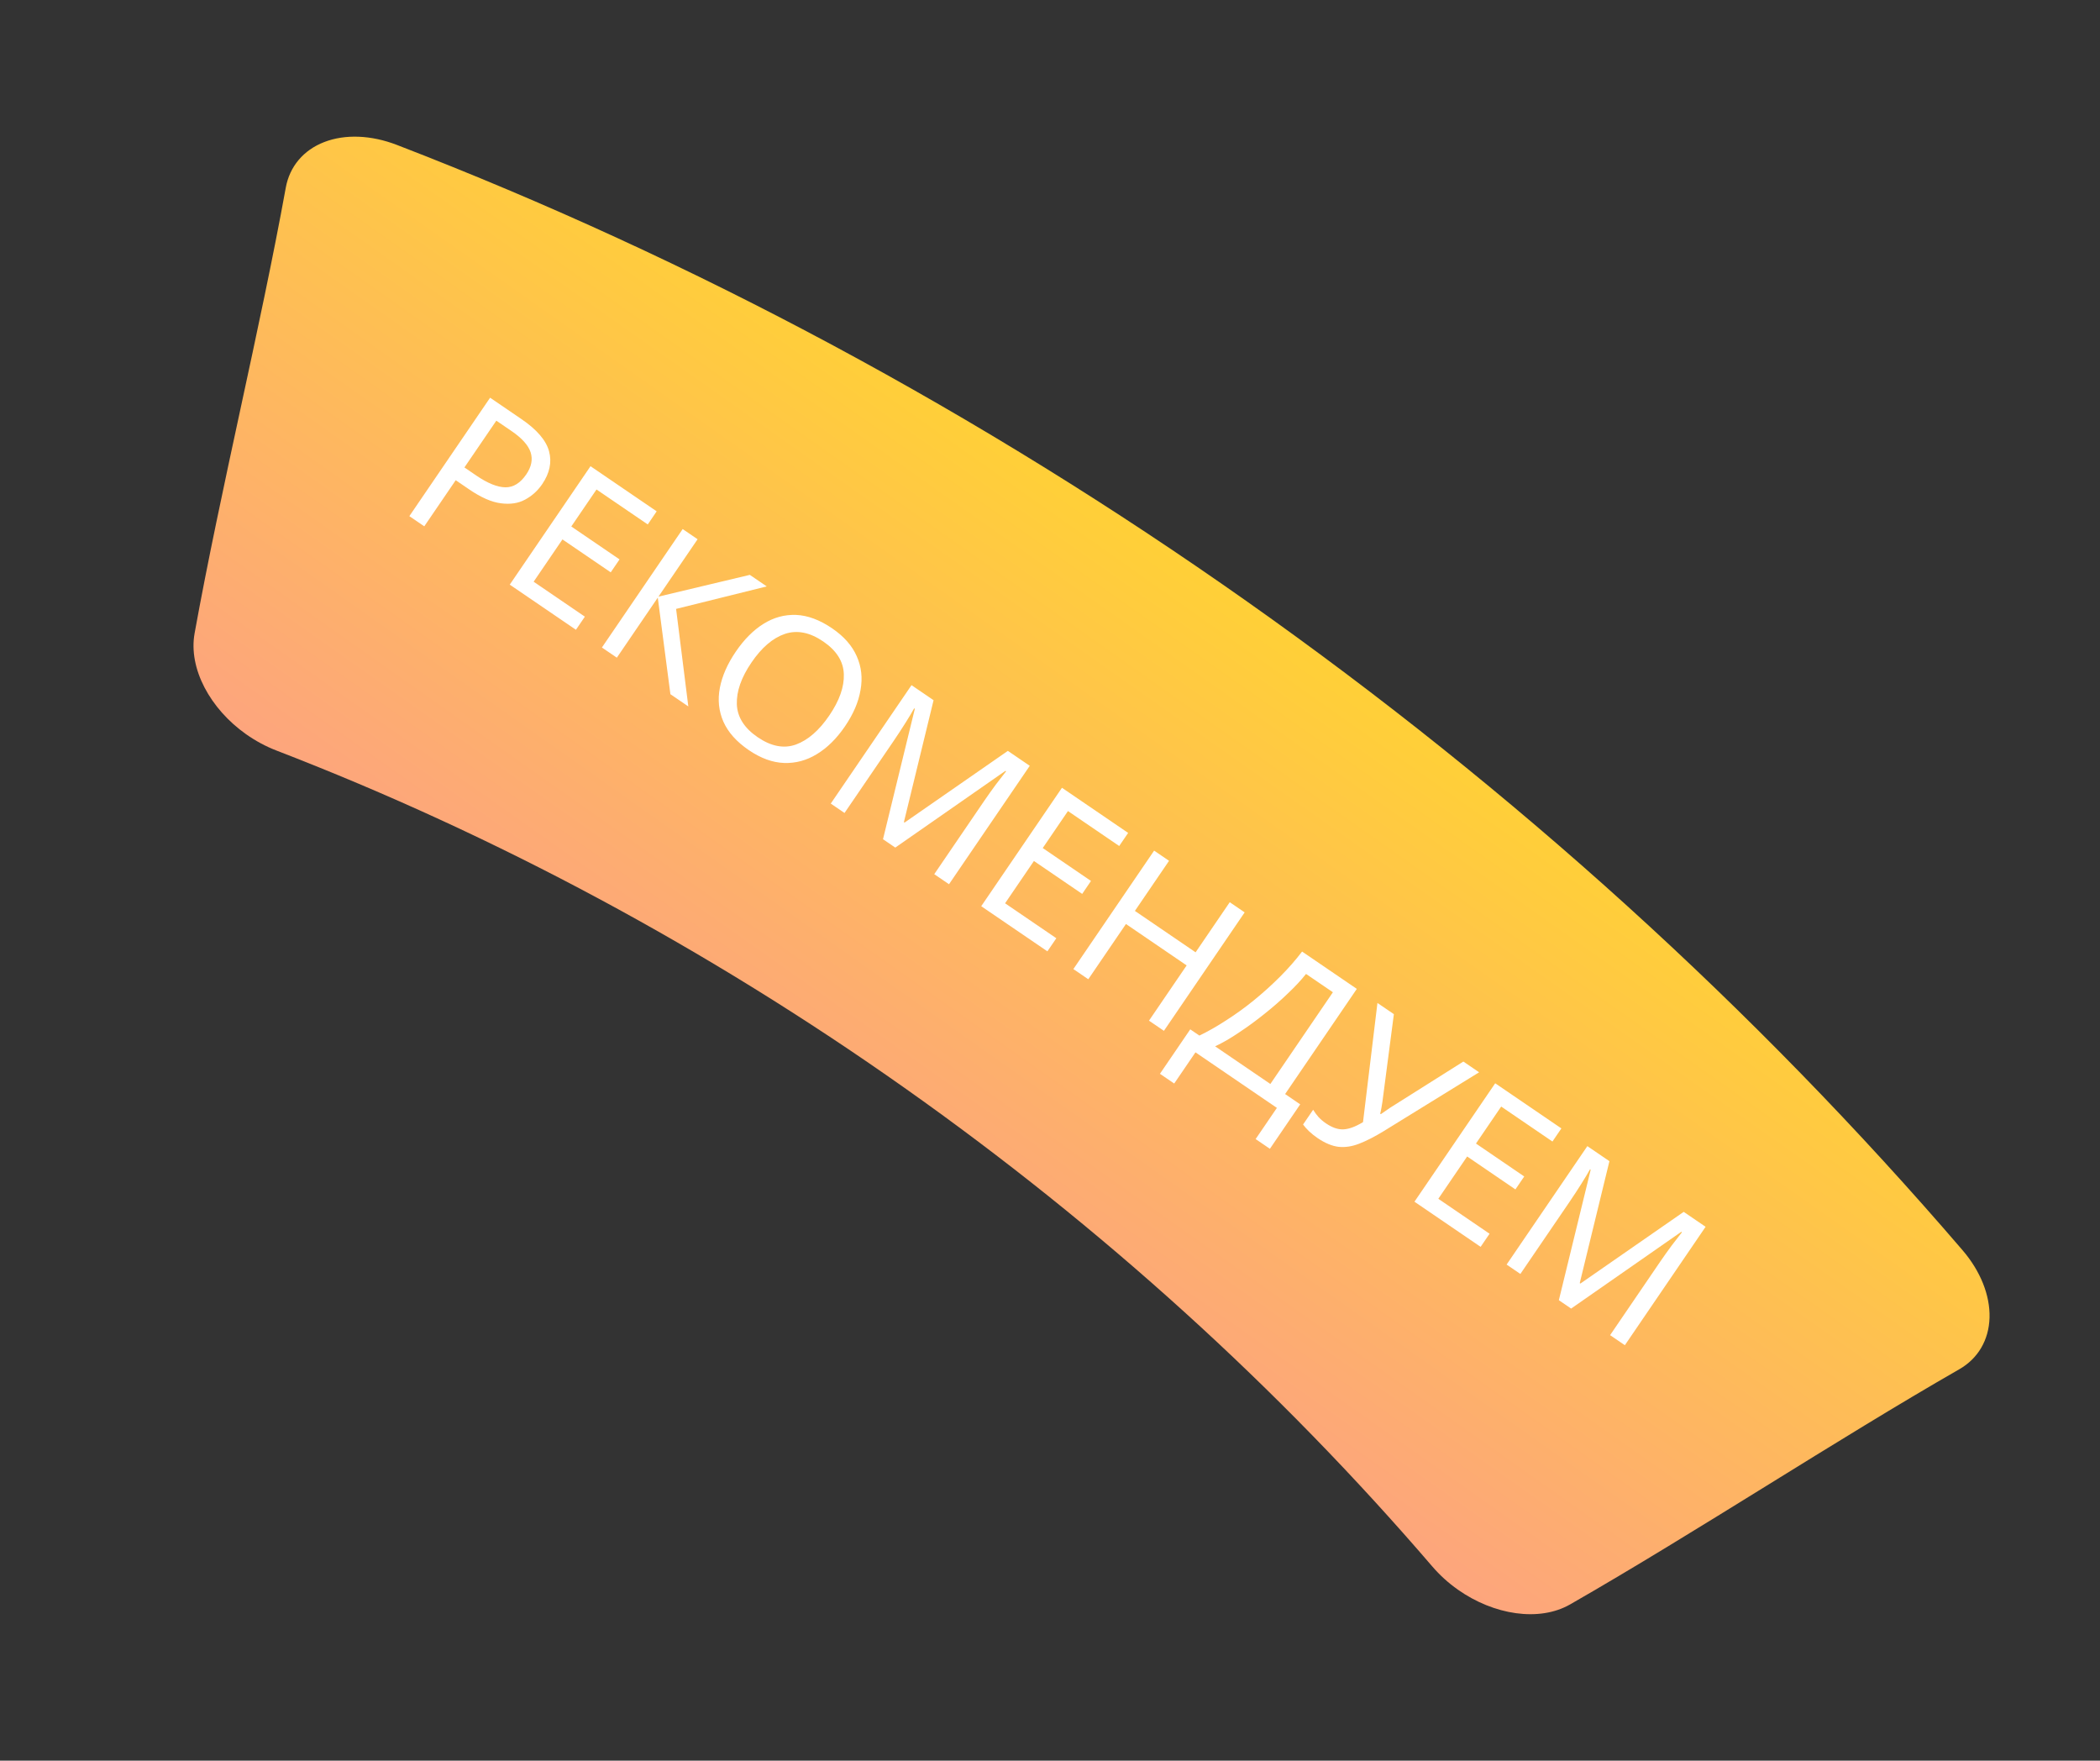 <?xml version="1.0" encoding="UTF-8"?> <svg xmlns="http://www.w3.org/2000/svg" width="136" height="114" viewBox="0 0 136 114" fill="none"><rect x="0" y="0" width="136" height="114" fill="#333333" stroke="none"/> <path d="M94.41 102.925C96.743 104.571 99.683 105.031 101.69 103.88C105.798 101.525 110.177 98.816 114.413 96.196C118.588 93.613 122.906 90.941 126.89 88.656C128.104 87.96 128.807 86.758 128.846 85.313C128.885 83.867 128.257 82.298 127.099 80.95C113.65 65.288 98.066 51.16 80.778 38.959C63.491 26.758 44.959 16.806 25.697 9.381C24.038 8.742 22.349 8.675 21 9.197C19.651 9.717 18.754 10.783 18.506 12.16C17.687 16.679 16.617 21.643 15.581 26.442C14.531 31.311 13.445 36.344 12.603 41.004C12.191 43.281 13.609 45.897 15.941 47.543C16.545 47.968 17.208 48.329 17.918 48.602C32.133 54.082 45.809 61.426 58.567 70.43C71.325 79.435 82.826 89.861 92.751 101.418C93.245 101.994 93.807 102.499 94.41 102.925Z" fill="url(#paint0_linear)"></path> <path d="M33.77 27.136C34.772 27.819 35.368 28.514 35.558 29.221C35.748 29.927 35.598 30.638 35.11 31.354C34.822 31.776 34.454 32.108 34.007 32.349C33.572 32.587 33.051 32.667 32.443 32.588C31.843 32.514 31.16 32.216 30.394 31.694L29.513 31.093L27.477 34.079L26.51 33.42L31.74 25.751L33.77 27.136ZM33.12 27.904L32.143 27.238L30.077 30.266L30.85 30.794C31.581 31.292 32.206 31.545 32.725 31.553C33.244 31.56 33.696 31.282 34.082 30.716C34.419 30.222 34.513 29.746 34.364 29.287C34.215 28.829 33.8 28.368 33.12 27.904ZM37.299 40.777L33.013 37.855L38.243 30.186L42.528 33.108L41.95 33.957L38.631 31.694L36.998 34.089L40.123 36.22L39.552 37.058L36.426 34.927L34.559 37.665L37.877 39.928L37.299 40.777ZM44.577 45.74L43.417 44.949L42.599 38.696L39.948 42.584L38.981 41.925L44.211 34.256L45.178 34.915L42.643 38.631L48.561 37.222L49.656 37.969L43.785 39.426L44.577 45.74ZM54.724 47.027C54.182 47.822 53.572 48.424 52.895 48.832C52.23 49.239 51.523 49.428 50.776 49.401C50.029 49.374 49.269 49.097 48.495 48.57C47.7 48.028 47.15 47.411 46.845 46.721C46.547 46.035 46.472 45.307 46.619 44.537C46.767 43.767 47.112 42.984 47.654 42.19C48.191 41.402 48.788 40.803 49.447 40.391C50.105 39.98 50.807 39.788 51.555 39.815C52.309 39.847 53.087 40.136 53.889 40.683C54.656 41.205 55.188 41.81 55.486 42.495C55.789 43.174 55.87 43.901 55.73 44.676C55.601 45.449 55.266 46.232 54.724 47.027ZM48.667 42.896C48.007 43.863 47.691 44.764 47.719 45.601C47.751 46.431 48.2 47.141 49.066 47.732C49.94 48.328 50.765 48.487 51.542 48.209C52.324 47.924 53.045 47.298 53.704 46.331C54.363 45.365 54.678 44.472 54.648 43.655C54.623 42.83 54.177 42.122 53.311 41.532C52.444 40.941 51.615 40.779 50.824 41.047C50.045 41.313 49.326 41.929 48.667 42.896ZM57.185 54.338L59.246 45.894L59.203 45.864C59.073 46.101 58.886 46.414 58.641 46.803C58.402 47.185 58.143 47.58 57.865 47.989L54.693 52.639L53.802 52.031L59.031 44.363L60.46 45.337L58.538 53.231L58.581 53.26L65.271 48.618L66.689 49.585L61.46 57.253L60.504 56.602L63.719 51.886C63.973 51.514 64.232 51.15 64.495 50.795C64.765 50.444 64.986 50.159 65.156 49.94L65.114 49.911L57.98 54.88L57.185 54.338ZM67.831 61.598L63.546 58.676L68.775 51.007L73.061 53.93L72.482 54.778L69.163 52.515L67.53 54.91L70.655 57.041L70.084 57.879L66.959 55.748L65.091 58.487L68.41 60.75L67.831 61.598ZM75.378 66.745L74.411 66.086L76.85 62.509L72.919 59.828L70.48 63.405L69.514 62.746L74.743 55.077L75.71 55.736L73.498 58.98L77.429 61.661L79.641 58.417L80.607 59.076L75.378 66.745ZM87.87 64.029L83.227 70.838L84.204 71.505L82.241 74.383L81.317 73.753L82.694 71.734L77.421 68.138L76.044 70.157L75.12 69.527L77.083 66.649L77.674 67.052C78.234 66.784 78.817 66.452 79.422 66.057C80.034 65.667 80.635 65.232 81.224 64.752C81.818 64.266 82.38 63.757 82.91 63.227C83.439 62.696 83.911 62.158 84.326 61.612L87.87 64.029ZM84.581 63.061C84.269 63.456 83.878 63.877 83.407 64.321C82.943 64.77 82.437 65.212 81.889 65.647C81.353 66.078 80.808 66.478 80.254 66.844C79.707 67.216 79.187 67.517 78.694 67.748L82.271 70.186L86.321 64.247L84.581 63.061ZM89.599 73.248C89.023 73.6 88.5 73.868 88.029 74.05C87.57 74.231 87.125 74.299 86.693 74.256C86.265 74.206 85.808 74.015 85.321 73.683C85.121 73.546 84.941 73.403 84.781 73.252C84.629 73.106 84.498 72.959 84.389 72.811L85.041 71.856C85.14 72.018 85.258 72.176 85.393 72.332C85.533 72.48 85.693 72.615 85.872 72.737C86.273 73.01 86.647 73.139 86.993 73.124C87.346 73.113 87.772 72.958 88.271 72.657L89.206 64.94L90.27 65.665L89.528 71.344C89.515 71.44 89.495 71.562 89.467 71.711C89.444 71.853 89.416 71.986 89.383 72.11L89.426 72.14C89.509 72.08 89.608 72.012 89.724 71.934C89.845 71.848 89.945 71.78 90.022 71.728L94.77 68.734L95.79 69.43L89.599 73.248ZM95.888 80.732L91.603 77.809L96.832 70.141L101.118 73.063L100.539 73.912L97.22 71.648L95.587 74.043L98.712 76.175L98.141 77.013L95.016 74.881L93.148 77.62L96.467 79.883L95.888 80.732ZM100.954 84.186L103.015 75.742L102.972 75.712C102.842 75.949 102.655 76.262 102.41 76.651C102.171 77.033 101.912 77.428 101.634 77.836L98.462 82.487L97.571 81.879L102.8 74.21L104.229 75.185L102.307 83.079L102.35 83.108L109.04 78.466L110.458 79.433L105.229 87.101L104.273 86.449L107.488 81.734C107.742 81.362 108.001 80.998 108.264 80.643C108.534 80.292 108.755 80.007 108.925 79.788L108.883 79.759L101.749 84.728L100.954 84.186Z" fill="white"></path> <defs> <linearGradient id="paint0_linear" x1="80.778" y1="38.959" x2="55.176" y2="75.234" gradientUnits="userSpaceOnUse"> <stop stop-color="#FFD037"></stop> <stop offset="1" stop-color="#FDA57D"></stop> </linearGradient> </defs> </svg> 
